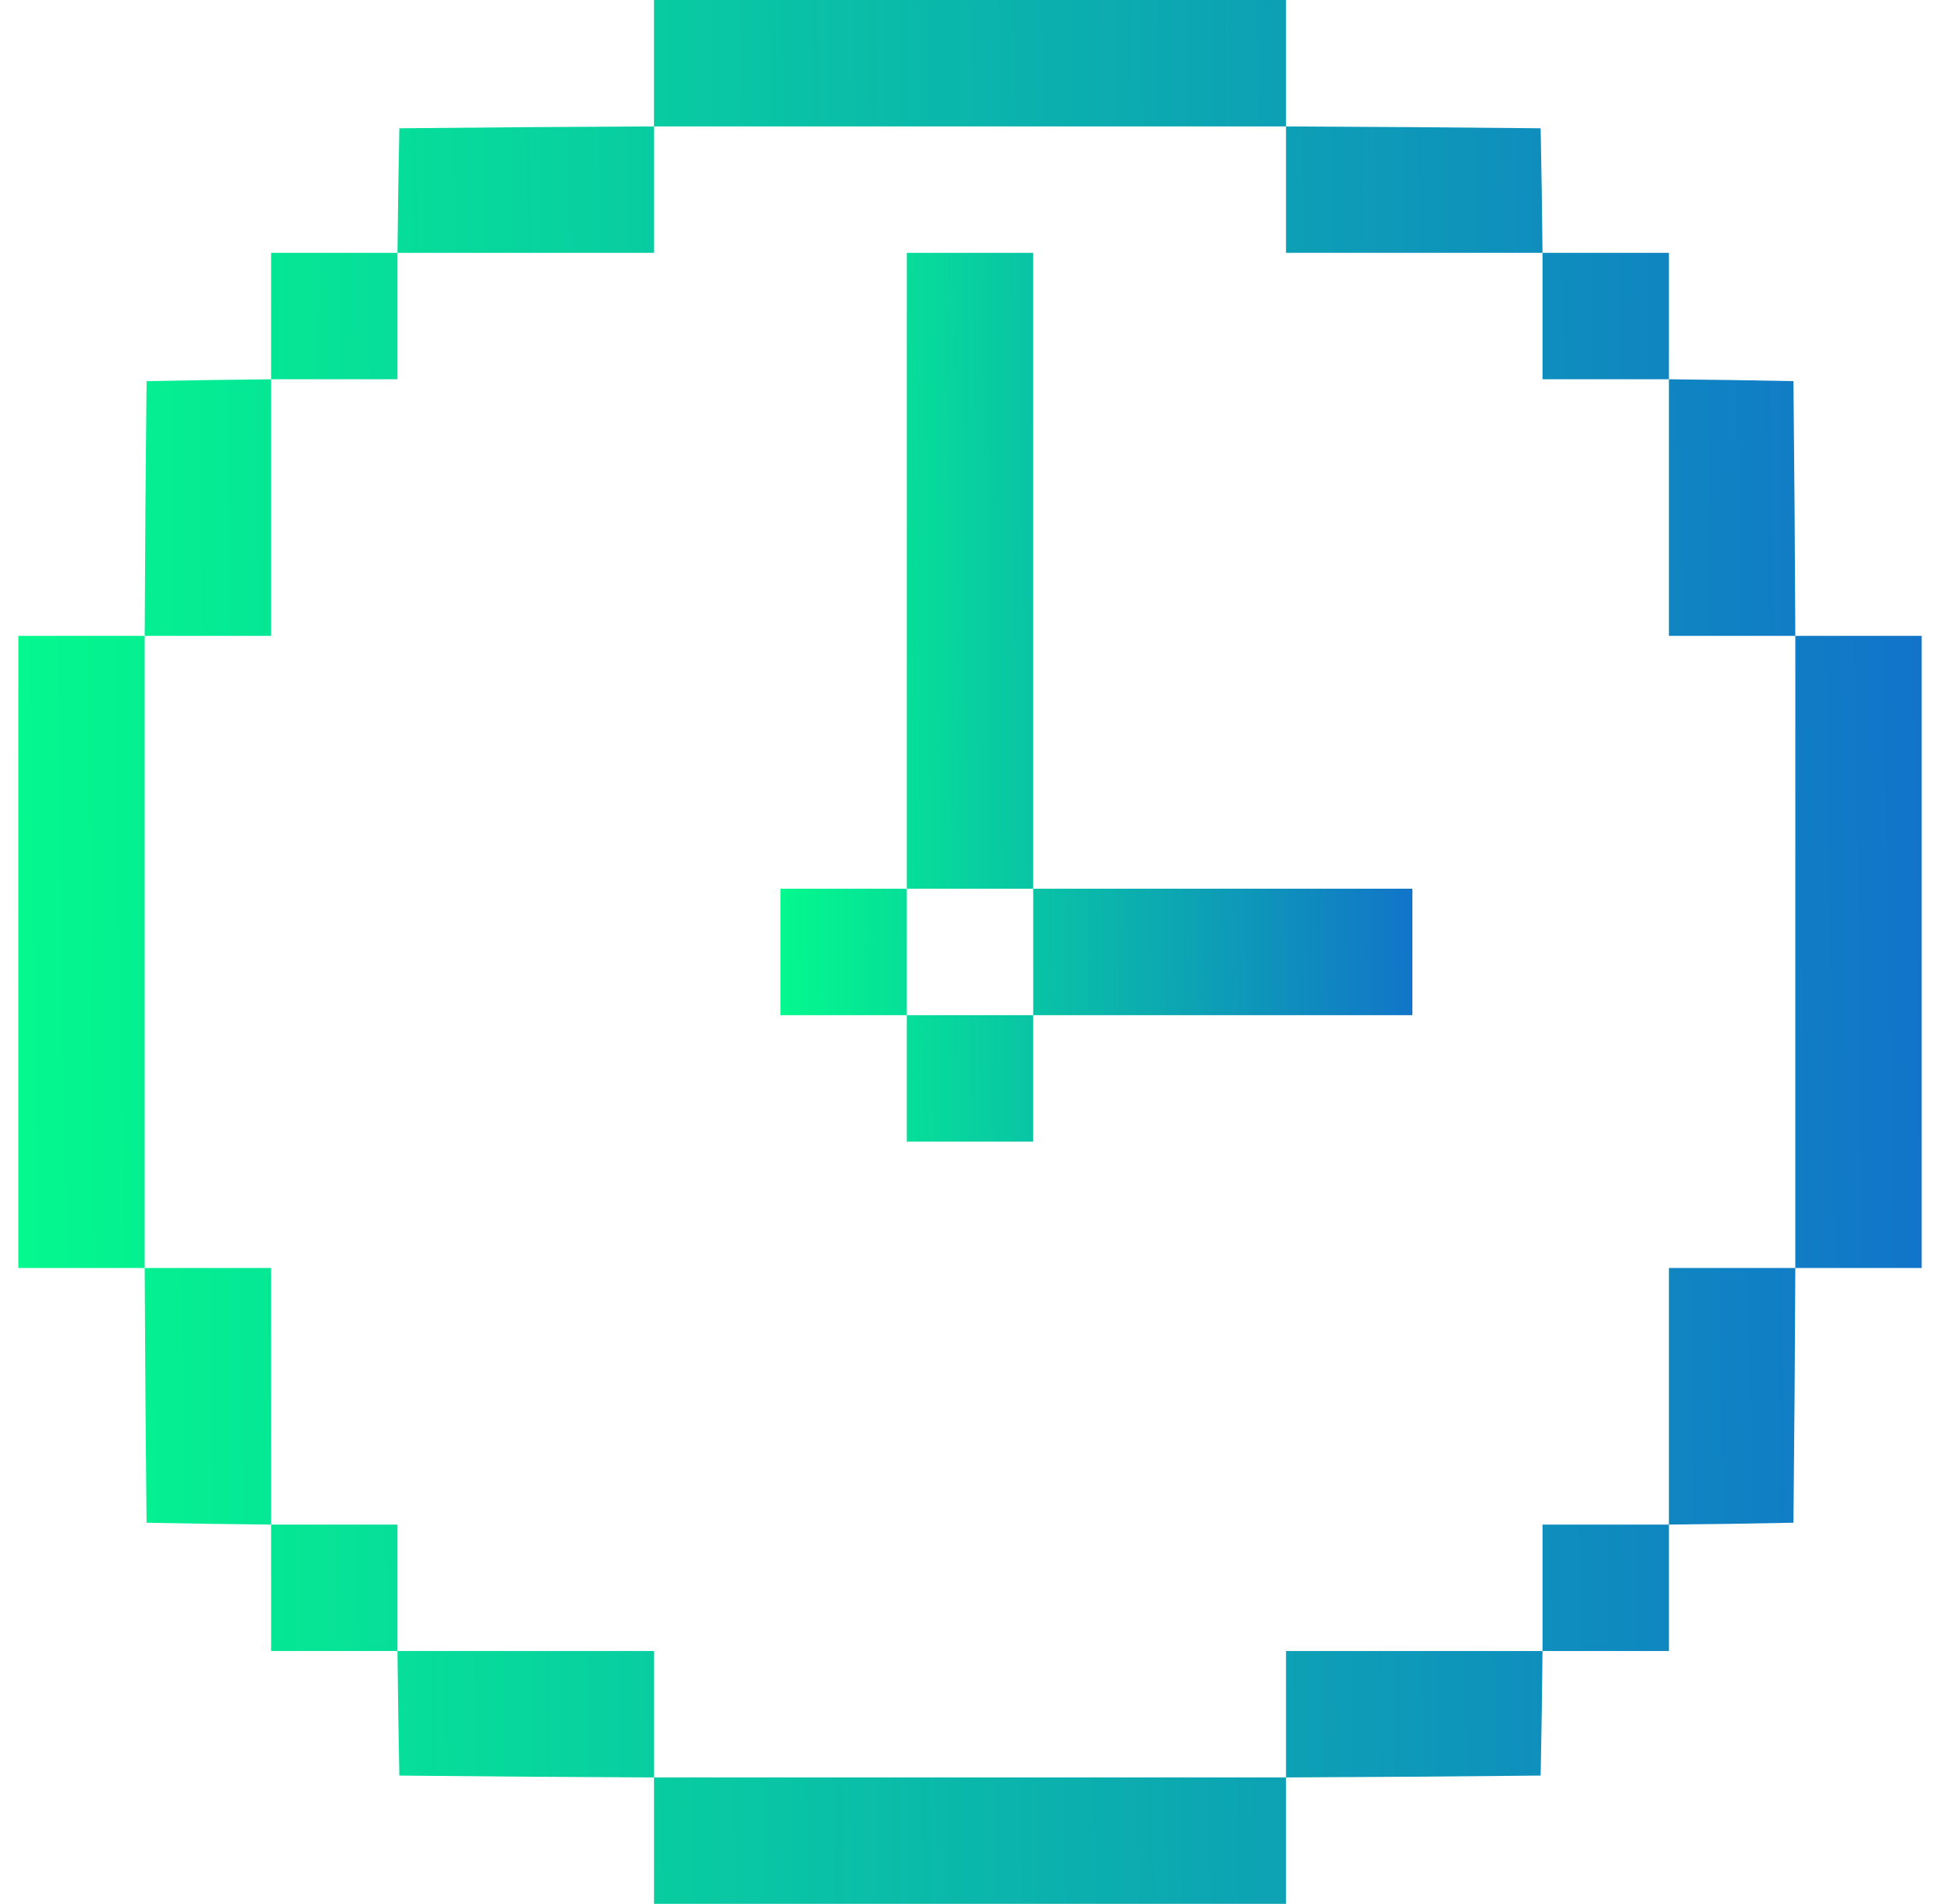 <svg width="53" height="52" viewBox="0 0 53 52" fill="none" xmlns="http://www.w3.org/2000/svg">
<g clip-path="url(#clip0_5001_10474)">
<path d="M17.867 1.727V3.453L14.394 3.473L10.91 3.504L10.88 5.2L10.859 6.906H9.133H7.406V8.633V10.359L5.71 10.38L4.004 10.41L3.973 13.884L3.953 17.367H2.227H0.5V26V34.633H2.227H3.953L3.973 38.106L4.004 41.59L5.7 41.62L7.406 41.641V43.367V45.094H9.133H10.859L10.88 46.8L10.91 48.496L14.394 48.527L17.867 48.547V50.273V52H26.5H35.133V50.273V48.547L38.616 48.527L42.09 48.496L42.12 46.8L42.141 45.094H43.867H45.594V43.367V41.641L47.3 41.62L48.996 41.59L49.027 38.106L49.047 34.633H50.773H52.5V26V17.367H50.773H49.047L49.027 13.884L48.996 10.41L47.3 10.38L45.594 10.359V8.633V6.906H43.867H42.141L42.12 5.2L42.09 3.504L38.616 3.473L35.133 3.453V1.727V0H26.5H17.867V1.727ZM35.133 5.18V6.906H38.637H42.141V8.633V10.359H43.867H45.594V13.863V17.367H47.32H49.047V26V34.633H47.32H45.594V38.137V41.641H43.867H42.141V43.367V45.094H38.637H35.133V46.82V48.547H26.5H17.867V46.82V45.094H14.363H10.859V43.367V41.641H9.133H7.406V38.137V34.633H5.68H3.953V26V17.367H5.68H7.406V13.863V10.359H9.133H10.859V8.633V6.906H14.363H17.867V5.18V3.453H26.5H35.133V5.18Z" fill="url(#paint0_linear_5001_10474)"/>
<path d="M24.773 15.59V24.273H23.047H21.32V26V27.727H23.047H24.773V29.453V31.18H26.5H28.227V29.453V27.727H33.406H38.586V26V24.273H33.406H28.227V15.59V6.906H26.5H24.773V15.59ZM28.227 26V27.727H26.5H24.773V26V24.273H26.5H28.227V26Z" fill="url(#paint1_linear_5001_10474)"/>
</g>
<defs>
<linearGradient id="paint0_linear_5001_10474" x1="-0.912" y1="52" x2="54.437" y2="51.283" gradientUnits="userSpaceOnUse">
<stop stop-color="#03FD8B"/>
<stop offset="1" stop-color="#1270CB"/>
</linearGradient>
<linearGradient id="paint1_linear_5001_10474" x1="20.852" y1="31.18" x2="39.23" y2="31.01" gradientUnits="userSpaceOnUse">
<stop stop-color="#03FD8B"/>
<stop offset="1" stop-color="#1270CB"/>
</linearGradient>
<clipPath id="clip0_5001_10474">
<rect width="52" height="52" fill="white" transform="translate(0.5)"/>
</clipPath>
</defs>
</svg>
